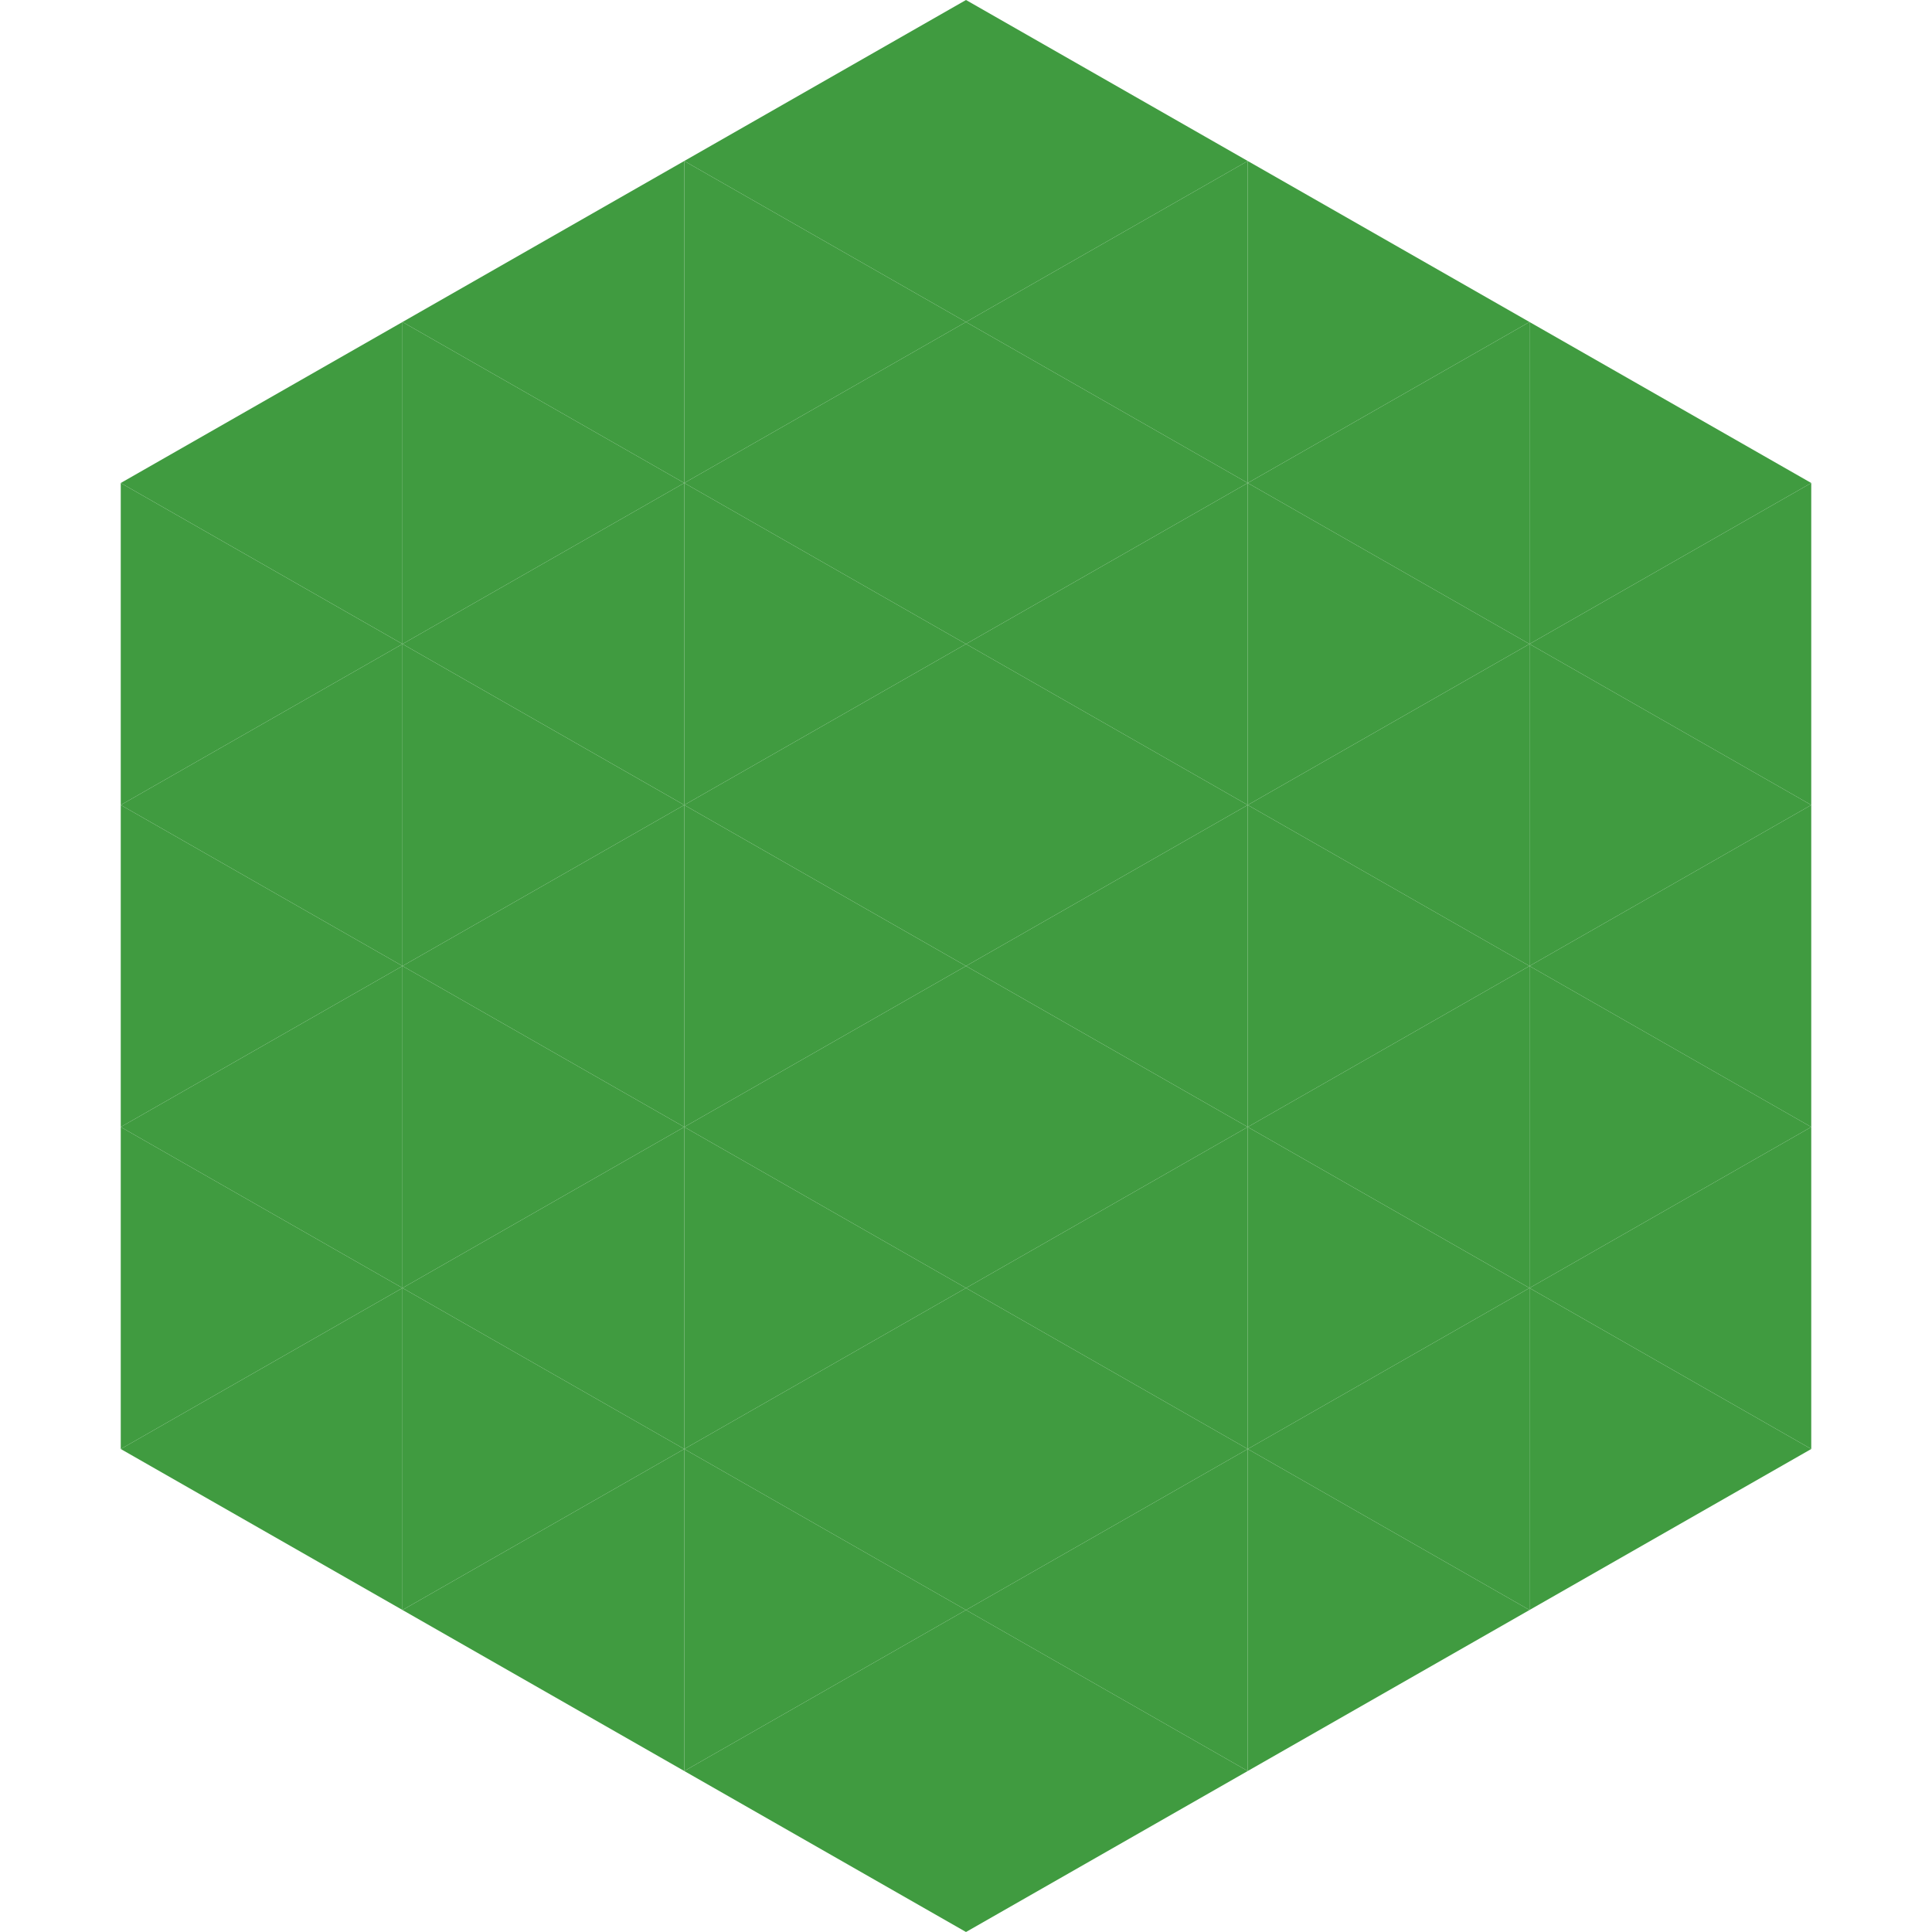 <?xml version="1.0"?>
<!-- Generated by SVGo -->
<svg width="240" height="240"
     xmlns="http://www.w3.org/2000/svg"
     xmlns:xlink="http://www.w3.org/1999/xlink">
<polygon points="50,40 15,60 50,80" style="fill:rgb(64,155,64)" />
<polygon points="190,40 225,60 190,80" style="fill:rgb(64,155,64)" />
<polygon points="15,60 50,80 15,100" style="fill:rgb(64,155,64)" />
<polygon points="225,60 190,80 225,100" style="fill:rgb(64,155,64)" />
<polygon points="50,80 15,100 50,120" style="fill:rgb(64,155,64)" />
<polygon points="190,80 225,100 190,120" style="fill:rgb(64,155,64)" />
<polygon points="15,100 50,120 15,140" style="fill:rgb(64,155,64)" />
<polygon points="225,100 190,120 225,140" style="fill:rgb(64,155,64)" />
<polygon points="50,120 15,140 50,160" style="fill:rgb(64,155,64)" />
<polygon points="190,120 225,140 190,160" style="fill:rgb(64,155,64)" />
<polygon points="15,140 50,160 15,180" style="fill:rgb(64,155,64)" />
<polygon points="225,140 190,160 225,180" style="fill:rgb(64,155,64)" />
<polygon points="50,160 15,180 50,200" style="fill:rgb(64,155,64)" />
<polygon points="190,160 225,180 190,200" style="fill:rgb(64,155,64)" />
<polygon points="15,180 50,200 15,220" style="fill:rgb(255,255,255); fill-opacity:0" />
<polygon points="225,180 190,200 225,220" style="fill:rgb(255,255,255); fill-opacity:0" />
<polygon points="50,0 85,20 50,40" style="fill:rgb(255,255,255); fill-opacity:0" />
<polygon points="190,0 155,20 190,40" style="fill:rgb(255,255,255); fill-opacity:0" />
<polygon points="85,20 50,40 85,60" style="fill:rgb(64,155,64)" />
<polygon points="155,20 190,40 155,60" style="fill:rgb(64,155,64)" />
<polygon points="50,40 85,60 50,80" style="fill:rgb(64,155,64)" />
<polygon points="190,40 155,60 190,80" style="fill:rgb(64,155,64)" />
<polygon points="85,60 50,80 85,100" style="fill:rgb(64,155,64)" />
<polygon points="155,60 190,80 155,100" style="fill:rgb(64,155,64)" />
<polygon points="50,80 85,100 50,120" style="fill:rgb(64,155,64)" />
<polygon points="190,80 155,100 190,120" style="fill:rgb(64,155,64)" />
<polygon points="85,100 50,120 85,140" style="fill:rgb(64,155,64)" />
<polygon points="155,100 190,120 155,140" style="fill:rgb(64,155,64)" />
<polygon points="50,120 85,140 50,160" style="fill:rgb(64,155,64)" />
<polygon points="190,120 155,140 190,160" style="fill:rgb(64,155,64)" />
<polygon points="85,140 50,160 85,180" style="fill:rgb(64,155,64)" />
<polygon points="155,140 190,160 155,180" style="fill:rgb(64,155,64)" />
<polygon points="50,160 85,180 50,200" style="fill:rgb(64,155,64)" />
<polygon points="190,160 155,180 190,200" style="fill:rgb(64,155,64)" />
<polygon points="85,180 50,200 85,220" style="fill:rgb(64,155,64)" />
<polygon points="155,180 190,200 155,220" style="fill:rgb(64,155,64)" />
<polygon points="120,0 85,20 120,40" style="fill:rgb(64,155,64)" />
<polygon points="120,0 155,20 120,40" style="fill:rgb(64,155,64)" />
<polygon points="85,20 120,40 85,60" style="fill:rgb(64,155,64)" />
<polygon points="155,20 120,40 155,60" style="fill:rgb(64,155,64)" />
<polygon points="120,40 85,60 120,80" style="fill:rgb(64,155,64)" />
<polygon points="120,40 155,60 120,80" style="fill:rgb(64,155,64)" />
<polygon points="85,60 120,80 85,100" style="fill:rgb(64,155,64)" />
<polygon points="155,60 120,80 155,100" style="fill:rgb(64,155,64)" />
<polygon points="120,80 85,100 120,120" style="fill:rgb(64,155,64)" />
<polygon points="120,80 155,100 120,120" style="fill:rgb(64,155,64)" />
<polygon points="85,100 120,120 85,140" style="fill:rgb(64,155,64)" />
<polygon points="155,100 120,120 155,140" style="fill:rgb(64,155,64)" />
<polygon points="120,120 85,140 120,160" style="fill:rgb(64,155,64)" />
<polygon points="120,120 155,140 120,160" style="fill:rgb(64,155,64)" />
<polygon points="85,140 120,160 85,180" style="fill:rgb(64,155,64)" />
<polygon points="155,140 120,160 155,180" style="fill:rgb(64,155,64)" />
<polygon points="120,160 85,180 120,200" style="fill:rgb(64,155,64)" />
<polygon points="120,160 155,180 120,200" style="fill:rgb(64,155,64)" />
<polygon points="85,180 120,200 85,220" style="fill:rgb(64,155,64)" />
<polygon points="155,180 120,200 155,220" style="fill:rgb(64,155,64)" />
<polygon points="120,200 85,220 120,240" style="fill:rgb(64,155,64)" />
<polygon points="120,200 155,220 120,240" style="fill:rgb(64,155,64)" />
<polygon points="85,220 120,240 85,260" style="fill:rgb(255,255,255); fill-opacity:0" />
<polygon points="155,220 120,240 155,260" style="fill:rgb(255,255,255); fill-opacity:0" />
</svg>
